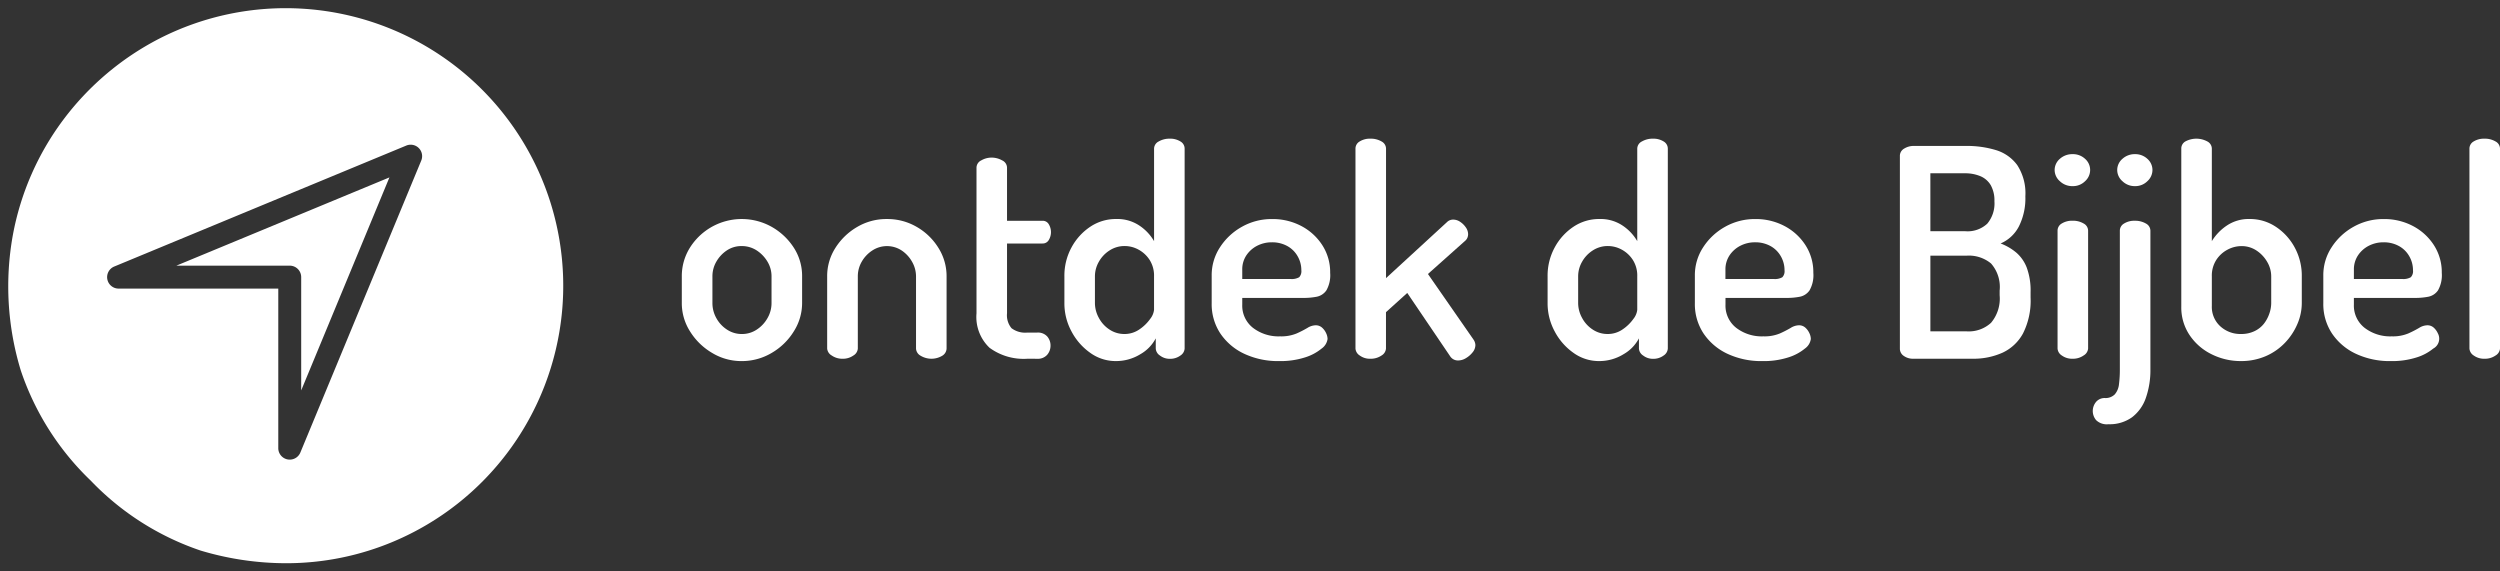 <svg xmlns="http://www.w3.org/2000/svg" width="152.742" height="34.911" viewBox="0 0 152.742 34.911">
  <rect x="0" y="0" width="152.742" height="34.911" fill="#333333" stroke="none"/>
  <g id="Group_61" data-name="Group 61" transform="translate(-47.579 -44.773)" style="isolation: isolate">
    <g id="Group_59" data-name="Group 59" transform="translate(48.081 45.273)">
      <path id="Subtraction_1" data-name="Subtraction 1" d="M16.958,33.911h0a18.218,18.218,0,0,1-5.2-.772,16.67,16.67,0,0,1-6.716-4.274A16.666,16.666,0,0,1,.772,22.146a17.615,17.615,0,0,1-.489-8.283A16.872,16.872,0,0,1,3.357,6.828,17.11,17.11,0,0,1,9.229,1.86,16.959,16.959,0,1,1,23.558,32.578,16.847,16.847,0,0,1,16.958,33.911Zm7.629-25.57a.7.7,0,0,0-.269.054L6.481,15.783a.7.7,0,0,0,.268,1.349H16.5V26.88a.7.7,0,0,0,.564.688.716.716,0,0,0,.138.013.7.7,0,0,0,.647-.433L25.235,9.31a.7.7,0,0,0-.648-.969ZM17.9,23.353h0V16.431a.7.7,0,0,0-.7-.7H10.273l13.018-5.392Z" transform="translate(0)" fill="#fff" stroke="rgba(0,0,0,0)" stroke-miterlimit="10" stroke-width="1"/>
    </g>
    <g id="Group_60" data-name="Group 60" transform="translate(89.242 53.246)">
      <path id="Path_112" data-name="Path 112" d="M133.6,79.576a3.445,3.445,0,0,1-1.8-.5,3.922,3.922,0,0,1-1.343-1.307,3.207,3.207,0,0,1-.507-1.734V74.4a3.274,3.274,0,0,1,.49-1.743,3.74,3.74,0,0,1,5.006-1.28,3.863,3.863,0,0,1,1.342,1.263A3.169,3.169,0,0,1,137.3,74.4v1.636a3.224,3.224,0,0,1-.507,1.725,3.872,3.872,0,0,1-1.351,1.316A3.557,3.557,0,0,1,133.6,79.576Zm.018-1.654a1.622,1.622,0,0,0,.907-.267,2.018,2.018,0,0,0,.658-.7,1.821,1.821,0,0,0,.249-.916V74.4a1.727,1.727,0,0,0-.249-.9,2.084,2.084,0,0,0-.658-.685,1.659,1.659,0,0,0-.924-.266,1.586,1.586,0,0,0-.9.266,2.032,2.032,0,0,0-.64.685,1.777,1.777,0,0,0-.24.9v1.636a1.874,1.874,0,0,0,.24.916,1.94,1.94,0,0,0,.649.7A1.622,1.622,0,0,0,133.621,77.922Z" transform="translate(-129.957 -65.988)" fill="#fff"/>
      <path id="Path_113" data-name="Path 113" d="M148.552,79.433a1.123,1.123,0,0,1-.667-.2.54.54,0,0,1-.276-.427V74.4a3.192,3.192,0,0,1,.5-1.734,3.865,3.865,0,0,1,1.325-1.28,3.515,3.515,0,0,1,1.823-.489,3.565,3.565,0,0,1,1.823.48,3.751,3.751,0,0,1,1.325,1.28,3.238,3.238,0,0,1,.5,1.743v4.41a.535.535,0,0,1-.258.436,1.284,1.284,0,0,1-1.333,0,.529.529,0,0,1-.276-.436V74.4a1.79,1.79,0,0,0-.24-.889,2,2,0,0,0-.64-.694,1.632,1.632,0,0,0-1.787,0,1.994,1.994,0,0,0-.649.685,1.772,1.772,0,0,0-.24.9v4.41a.54.54,0,0,1-.276.427A1.093,1.093,0,0,1,148.552,79.433Z" transform="translate(-138.735 -65.988)" fill="#fff"/>
      <path id="Path_114" data-name="Path 114" d="M168.87,75.721a3.526,3.526,0,0,1-2.312-.667,2.592,2.592,0,0,1-.8-2.107v-8.91a.5.5,0,0,1,.294-.436,1.242,1.242,0,0,1,.631-.169,1.294,1.294,0,0,1,.64.169.5.5,0,0,1,.3.436v3.255h2.169a.425.425,0,0,1,.383.214.932.932,0,0,1,0,.96.426.426,0,0,1-.383.214h-2.169v4.268a1.229,1.229,0,0,0,.275.907,1.384,1.384,0,0,0,.969.267h.6a.763.763,0,0,1,.614.24.841.841,0,0,1,.2.561.85.85,0,0,1-.2.551.749.749,0,0,1-.614.249Z" transform="translate(-147.76 -62.276)" fill="#fff"/>
      <path id="Path_115" data-name="Path 115" d="M179.571,74.72a2.641,2.641,0,0,1-1.547-.5,3.707,3.707,0,0,1-1.147-1.307,3.6,3.6,0,0,1-.436-1.734V69.545a3.607,3.607,0,0,1,.436-1.77,3.519,3.519,0,0,1,1.147-1.263,2.8,2.8,0,0,1,1.583-.471,2.419,2.419,0,0,1,1.441.418,2.871,2.871,0,0,1,.872.934V61.737a.5.5,0,0,1,.284-.435,1.3,1.3,0,0,1,.676-.169,1.162,1.162,0,0,1,.649.169.5.5,0,0,1,.258.435V73.955a.546.546,0,0,1-.258.427,1.045,1.045,0,0,1-.649.2.961.961,0,0,1-.6-.2.547.547,0,0,1-.257-.427v-.622a2.4,2.4,0,0,1-.943.969A2.819,2.819,0,0,1,179.571,74.72Zm.533-1.654a1.58,1.58,0,0,0,.925-.285,2.537,2.537,0,0,0,.649-.631,1.09,1.09,0,0,0,.24-.56V69.545a1.782,1.782,0,0,0-.267-1,1.861,1.861,0,0,0-.676-.631,1.766,1.766,0,0,0-.854-.222,1.673,1.673,0,0,0-.916.266,1.944,1.944,0,0,0-.658.694,1.786,1.786,0,0,0-.24.889v1.636a1.882,1.882,0,0,0,.24.906,1.917,1.917,0,0,0,.649.711A1.621,1.621,0,0,0,180.1,73.066Z" transform="translate(-153.073 -61.133)" fill="#fff"/>
      <path id="Path_116" data-name="Path 116" d="M198.468,79.576a4.862,4.862,0,0,1-2.134-.445,3.591,3.591,0,0,1-1.459-1.236,3.245,3.245,0,0,1-.533-1.858v-1.69a3.107,3.107,0,0,1,.507-1.724,3.782,3.782,0,0,1,1.343-1.254,3.7,3.7,0,0,1,1.85-.471,3.748,3.748,0,0,1,1.761.418,3.4,3.4,0,0,1,1.289,1.165,3.045,3.045,0,0,1,.489,1.707,1.871,1.871,0,0,1-.231,1.067.938.938,0,0,1-.6.391,4.154,4.154,0,0,1-.783.071H196.21v.409a1.721,1.721,0,0,0,.649,1.414,2.56,2.56,0,0,0,1.662.525,2.459,2.459,0,0,0,1.014-.178,6.628,6.628,0,0,0,.658-.338.98.98,0,0,1,.5-.16.571.571,0,0,1,.391.142,1.007,1.007,0,0,1,.249.338.87.87,0,0,1,.089.356.86.86,0,0,1-.365.587,2.99,2.99,0,0,1-1.022.542A4.906,4.906,0,0,1,198.468,79.576ZM196.21,74.56h2.952a.9.9,0,0,0,.525-.107.534.534,0,0,0,.133-.427,1.7,1.7,0,0,0-.231-.862,1.613,1.613,0,0,0-.64-.623,1.905,1.905,0,0,0-.925-.222,1.936,1.936,0,0,0-.907.213,1.747,1.747,0,0,0-.658.587,1.534,1.534,0,0,0-.249.871Z" transform="translate(-161.975 -65.988)" fill="#fff"/>
      <path id="Path_117" data-name="Path 117" d="M212.724,74.578a1.044,1.044,0,0,1-.649-.2.546.546,0,0,1-.258-.427V61.737a.5.5,0,0,1,.258-.435,1.161,1.161,0,0,1,.649-.169,1.29,1.29,0,0,1,.685.169.5.5,0,0,1,.275.435v7.915l3.717-3.415a.533.533,0,0,1,.391-.16.758.758,0,0,1,.418.134,1.251,1.251,0,0,1,.346.338.725.725,0,0,1,.143.418.584.584,0,0,1-.036.2.5.5,0,0,1-.124.187L216.245,69.4l2.792,4.02a.64.64,0,0,1,.107.32.707.707,0,0,1-.169.445,1.474,1.474,0,0,1-.409.356.918.918,0,0,1-.471.142.566.566,0,0,1-.5-.266l-2.614-3.859-1.3,1.174v2.223a.54.54,0,0,1-.275.427A1.156,1.156,0,0,1,212.724,74.578Z" transform="translate(-170.665 -61.133)" fill="#fff"/>
      <path id="Path_118" data-name="Path 118" d="M238.295,74.72a2.643,2.643,0,0,1-1.547-.5,3.706,3.706,0,0,1-1.147-1.307,3.6,3.6,0,0,1-.436-1.734V69.545a3.607,3.607,0,0,1,.436-1.77,3.517,3.517,0,0,1,1.147-1.263,2.806,2.806,0,0,1,1.583-.471,2.42,2.42,0,0,1,1.441.418,2.875,2.875,0,0,1,.871.934V61.737a.5.5,0,0,1,.285-.435,1.3,1.3,0,0,1,.676-.169,1.162,1.162,0,0,1,.649.169.505.505,0,0,1,.257.435V73.955a.547.547,0,0,1-.257.427,1.045,1.045,0,0,1-.649.2.96.96,0,0,1-.6-.2.546.546,0,0,1-.258-.427v-.622a2.4,2.4,0,0,1-.943.969A2.816,2.816,0,0,1,238.295,74.72Zm.534-1.654a1.58,1.58,0,0,0,.925-.285,2.544,2.544,0,0,0,.649-.631,1.092,1.092,0,0,0,.24-.56V69.545a1.777,1.777,0,0,0-.267-1,1.857,1.857,0,0,0-.676-.631,1.764,1.764,0,0,0-.854-.222,1.673,1.673,0,0,0-.916.266,1.946,1.946,0,0,0-.658.694,1.79,1.79,0,0,0-.24.889v1.636a1.888,1.888,0,0,0,.24.906,1.921,1.921,0,0,0,.649.711A1.622,1.622,0,0,0,238.829,73.066Z" transform="translate(-182.275 -61.133)" fill="#fff"/>
      <path id="Path_119" data-name="Path 119" d="M257.191,79.576a4.865,4.865,0,0,1-2.134-.445,3.593,3.593,0,0,1-1.458-1.236,3.245,3.245,0,0,1-.534-1.858v-1.69a3.1,3.1,0,0,1,.507-1.724,3.782,3.782,0,0,1,1.343-1.254,3.7,3.7,0,0,1,1.849-.471,3.75,3.75,0,0,1,1.761.418,3.4,3.4,0,0,1,1.289,1.165,3.044,3.044,0,0,1,.489,1.707,1.875,1.875,0,0,1-.231,1.067.94.94,0,0,1-.6.391,4.154,4.154,0,0,1-.783.071h-3.753v.409a1.723,1.723,0,0,0,.649,1.414,2.561,2.561,0,0,0,1.663.525,2.455,2.455,0,0,0,1.013-.178,6.641,6.641,0,0,0,.659-.338.978.978,0,0,1,.5-.16.572.572,0,0,1,.392.142,1.021,1.021,0,0,1,.249.338.869.869,0,0,1,.089.356.861.861,0,0,1-.364.587,3,3,0,0,1-1.022.542A4.909,4.909,0,0,1,257.191,79.576Zm-2.259-5.016h2.952a.9.9,0,0,0,.525-.107.532.532,0,0,0,.134-.427,1.7,1.7,0,0,0-.231-.862,1.617,1.617,0,0,0-.64-.623,1.9,1.9,0,0,0-.924-.222,1.935,1.935,0,0,0-.907.213,1.749,1.749,0,0,0-.659.587,1.534,1.534,0,0,0-.249.871Z" transform="translate(-191.177 -65.988)" fill="#fff"/>
      <path id="Path_120" data-name="Path 120" d="M278.807,75.017a.965.965,0,0,1-.6-.177.525.525,0,0,1-.231-.427V62.639a.51.51,0,0,1,.266-.463,1.089,1.089,0,0,1,.569-.16h3.237a6.083,6.083,0,0,1,1.778.249,2.515,2.515,0,0,1,1.316.916,3.152,3.152,0,0,1,.5,1.912,3.821,3.821,0,0,1-.4,1.85,2.261,2.261,0,0,1-1.112,1.032,3.325,3.325,0,0,1,.96.56,2.306,2.306,0,0,1,.64.925,4.039,4.039,0,0,1,.231,1.485v.338a4.433,4.433,0,0,1-.462,2.187,2.731,2.731,0,0,1-1.262,1.183,4.325,4.325,0,0,1-1.814.364Zm1.032-7.79h2.135a1.76,1.76,0,0,0,1.342-.463,1.925,1.925,0,0,0,.436-1.369,1.9,1.9,0,0,0-.223-.978,1.328,1.328,0,0,0-.631-.551,2.382,2.382,0,0,0-.96-.178h-2.1Zm0,6.118h2.223a2.008,2.008,0,0,0,1.485-.525,2.3,2.3,0,0,0,.524-1.681v-.285a2.168,2.168,0,0,0-.524-1.654,2.12,2.12,0,0,0-1.485-.48h-2.223Z" transform="translate(-203.562 -61.573)" fill="#fff"/>
      <path id="Path_121" data-name="Path 121" d="M298.068,79.539a1.072,1.072,0,0,1-.667-.2.545.545,0,0,1-.258-.427v-7.2a.5.5,0,0,1,.258-.436,1.194,1.194,0,0,1,.667-.169,1.254,1.254,0,0,1,.667.169.5.5,0,0,1,.275.436v7.2a.54.54,0,0,1-.275.427A1.125,1.125,0,0,1,298.068,79.539Z" transform="translate(-213.096 -66.094)" fill="#fff"/>
      <path id="Path_122" data-name="Path 122" d="M302.385,83.54a.94.94,0,0,1-.756-.249.866.866,0,0,1,.009-1.13.688.688,0,0,1,.516-.222.794.794,0,0,0,.613-.222,1.117,1.117,0,0,0,.258-.622,6.988,6.988,0,0,0,.053-.916V71.714a.5.5,0,0,1,.258-.436,1.16,1.16,0,0,1,.649-.169,1.292,1.292,0,0,1,.685.169.5.5,0,0,1,.275.436v8.465a5.129,5.129,0,0,1-.275,1.743,2.511,2.511,0,0,1-.845,1.191A2.335,2.335,0,0,1,302.385,83.54Z" transform="translate(-215.225 -66.094)" fill="#fff"/>
      <path id="Path_123" data-name="Path 123" d="M315.807,74.72a3.961,3.961,0,0,1-1.761-.409,3.434,3.434,0,0,1-1.351-1.165,3.028,3.028,0,0,1-.515-1.752V61.737a.493.493,0,0,1,.266-.444,1.416,1.416,0,0,1,1.325.009.5.5,0,0,1,.275.435v5.656a3.084,3.084,0,0,1,.889-.934,2.39,2.39,0,0,1,1.423-.418,2.847,2.847,0,0,1,1.592.471,3.491,3.491,0,0,1,1.156,1.263,3.607,3.607,0,0,1,.436,1.77v1.636a3.241,3.241,0,0,1-.267,1.271,3.826,3.826,0,0,1-.756,1.147,3.607,3.607,0,0,1-1.174.818A3.777,3.777,0,0,1,315.807,74.72Zm.018-1.654a1.854,1.854,0,0,0,.836-.178,1.623,1.623,0,0,0,.569-.453,2.137,2.137,0,0,0,.329-.614,1.978,1.978,0,0,0,.115-.64V69.545a1.74,1.74,0,0,0-.249-.889,2.05,2.05,0,0,0-.658-.694,1.631,1.631,0,0,0-.907-.266,1.813,1.813,0,0,0-.863.222,1.834,1.834,0,0,0-.684.631,1.778,1.778,0,0,0-.267,1v1.8a1.6,1.6,0,0,0,.525,1.254A1.813,1.813,0,0,0,315.825,73.066Z" transform="translate(-220.573 -61.133)" fill="#fff"/>
      <path id="Path_124" data-name="Path 124" d="M333.568,79.576a4.866,4.866,0,0,1-2.134-.445,3.593,3.593,0,0,1-1.458-1.236,3.245,3.245,0,0,1-.534-1.858v-1.69a3.1,3.1,0,0,1,.507-1.724,3.782,3.782,0,0,1,1.343-1.254,3.7,3.7,0,0,1,1.849-.471,3.75,3.75,0,0,1,1.761.418,3.4,3.4,0,0,1,1.289,1.165,3.049,3.049,0,0,1,.489,1.707,1.875,1.875,0,0,1-.231,1.067.94.94,0,0,1-.6.391,4.158,4.158,0,0,1-.783.071H331.31v.409a1.723,1.723,0,0,0,.649,1.414,2.562,2.562,0,0,0,1.663.525,2.455,2.455,0,0,0,1.013-.178,6.65,6.65,0,0,0,.659-.338.977.977,0,0,1,.5-.16.569.569,0,0,1,.391.142,1.015,1.015,0,0,1,.249.338.685.685,0,0,1-.276.943,3,3,0,0,1-1.022.542A4.911,4.911,0,0,1,333.568,79.576ZM331.31,74.56h2.952a.9.9,0,0,0,.525-.107.532.532,0,0,0,.134-.427,1.7,1.7,0,0,0-.231-.862,1.617,1.617,0,0,0-.64-.623,1.906,1.906,0,0,0-.925-.222,1.934,1.934,0,0,0-.906.213,1.749,1.749,0,0,0-.659.587,1.534,1.534,0,0,0-.249.871Z" transform="translate(-229.158 -65.988)" fill="#fff"/>
      <path id="Path_125" data-name="Path 125" d="M348.125,74.578a1.073,1.073,0,0,1-.667-.2.545.545,0,0,1-.258-.427V61.737a.5.5,0,0,1,.258-.435,1.2,1.2,0,0,1,.667-.169,1.255,1.255,0,0,1,.667.169.5.5,0,0,1,.276.435V73.955a.541.541,0,0,1-.276.427A1.125,1.125,0,0,1,348.125,74.578Z" transform="translate(-237.988 -61.133)" fill="#fff"/>
    </g>
    <path id="Path_126" data-name="Path 126" d="M297.892,64.964a1.094,1.094,0,0,1-.782-.3.912.912,0,0,1-.32-.675.9.9,0,0,1,.32-.694,1.136,1.136,0,0,1,.782-.285,1.082,1.082,0,0,1,.756.285.907.907,0,0,1,.311.694.923.923,0,0,1-.311.675A1.043,1.043,0,0,1,297.892,64.964Z" transform="translate(-123.679 -8.819)" fill="#fff"/>
    <path id="Path_127" data-name="Path 127" d="M305.48,64.964a1.074,1.074,0,0,1-.765-.3.912.912,0,0,1-.32-.675.9.9,0,0,1,.32-.694,1.114,1.114,0,0,1,.765-.285,1.081,1.081,0,0,1,.756.285.906.906,0,0,1,.312.694.922.922,0,0,1-.312.675A1.043,1.043,0,0,1,305.48,64.964Z" transform="translate(-127.461 -8.819)" fill="#fff"/>
  </g>
</svg>
